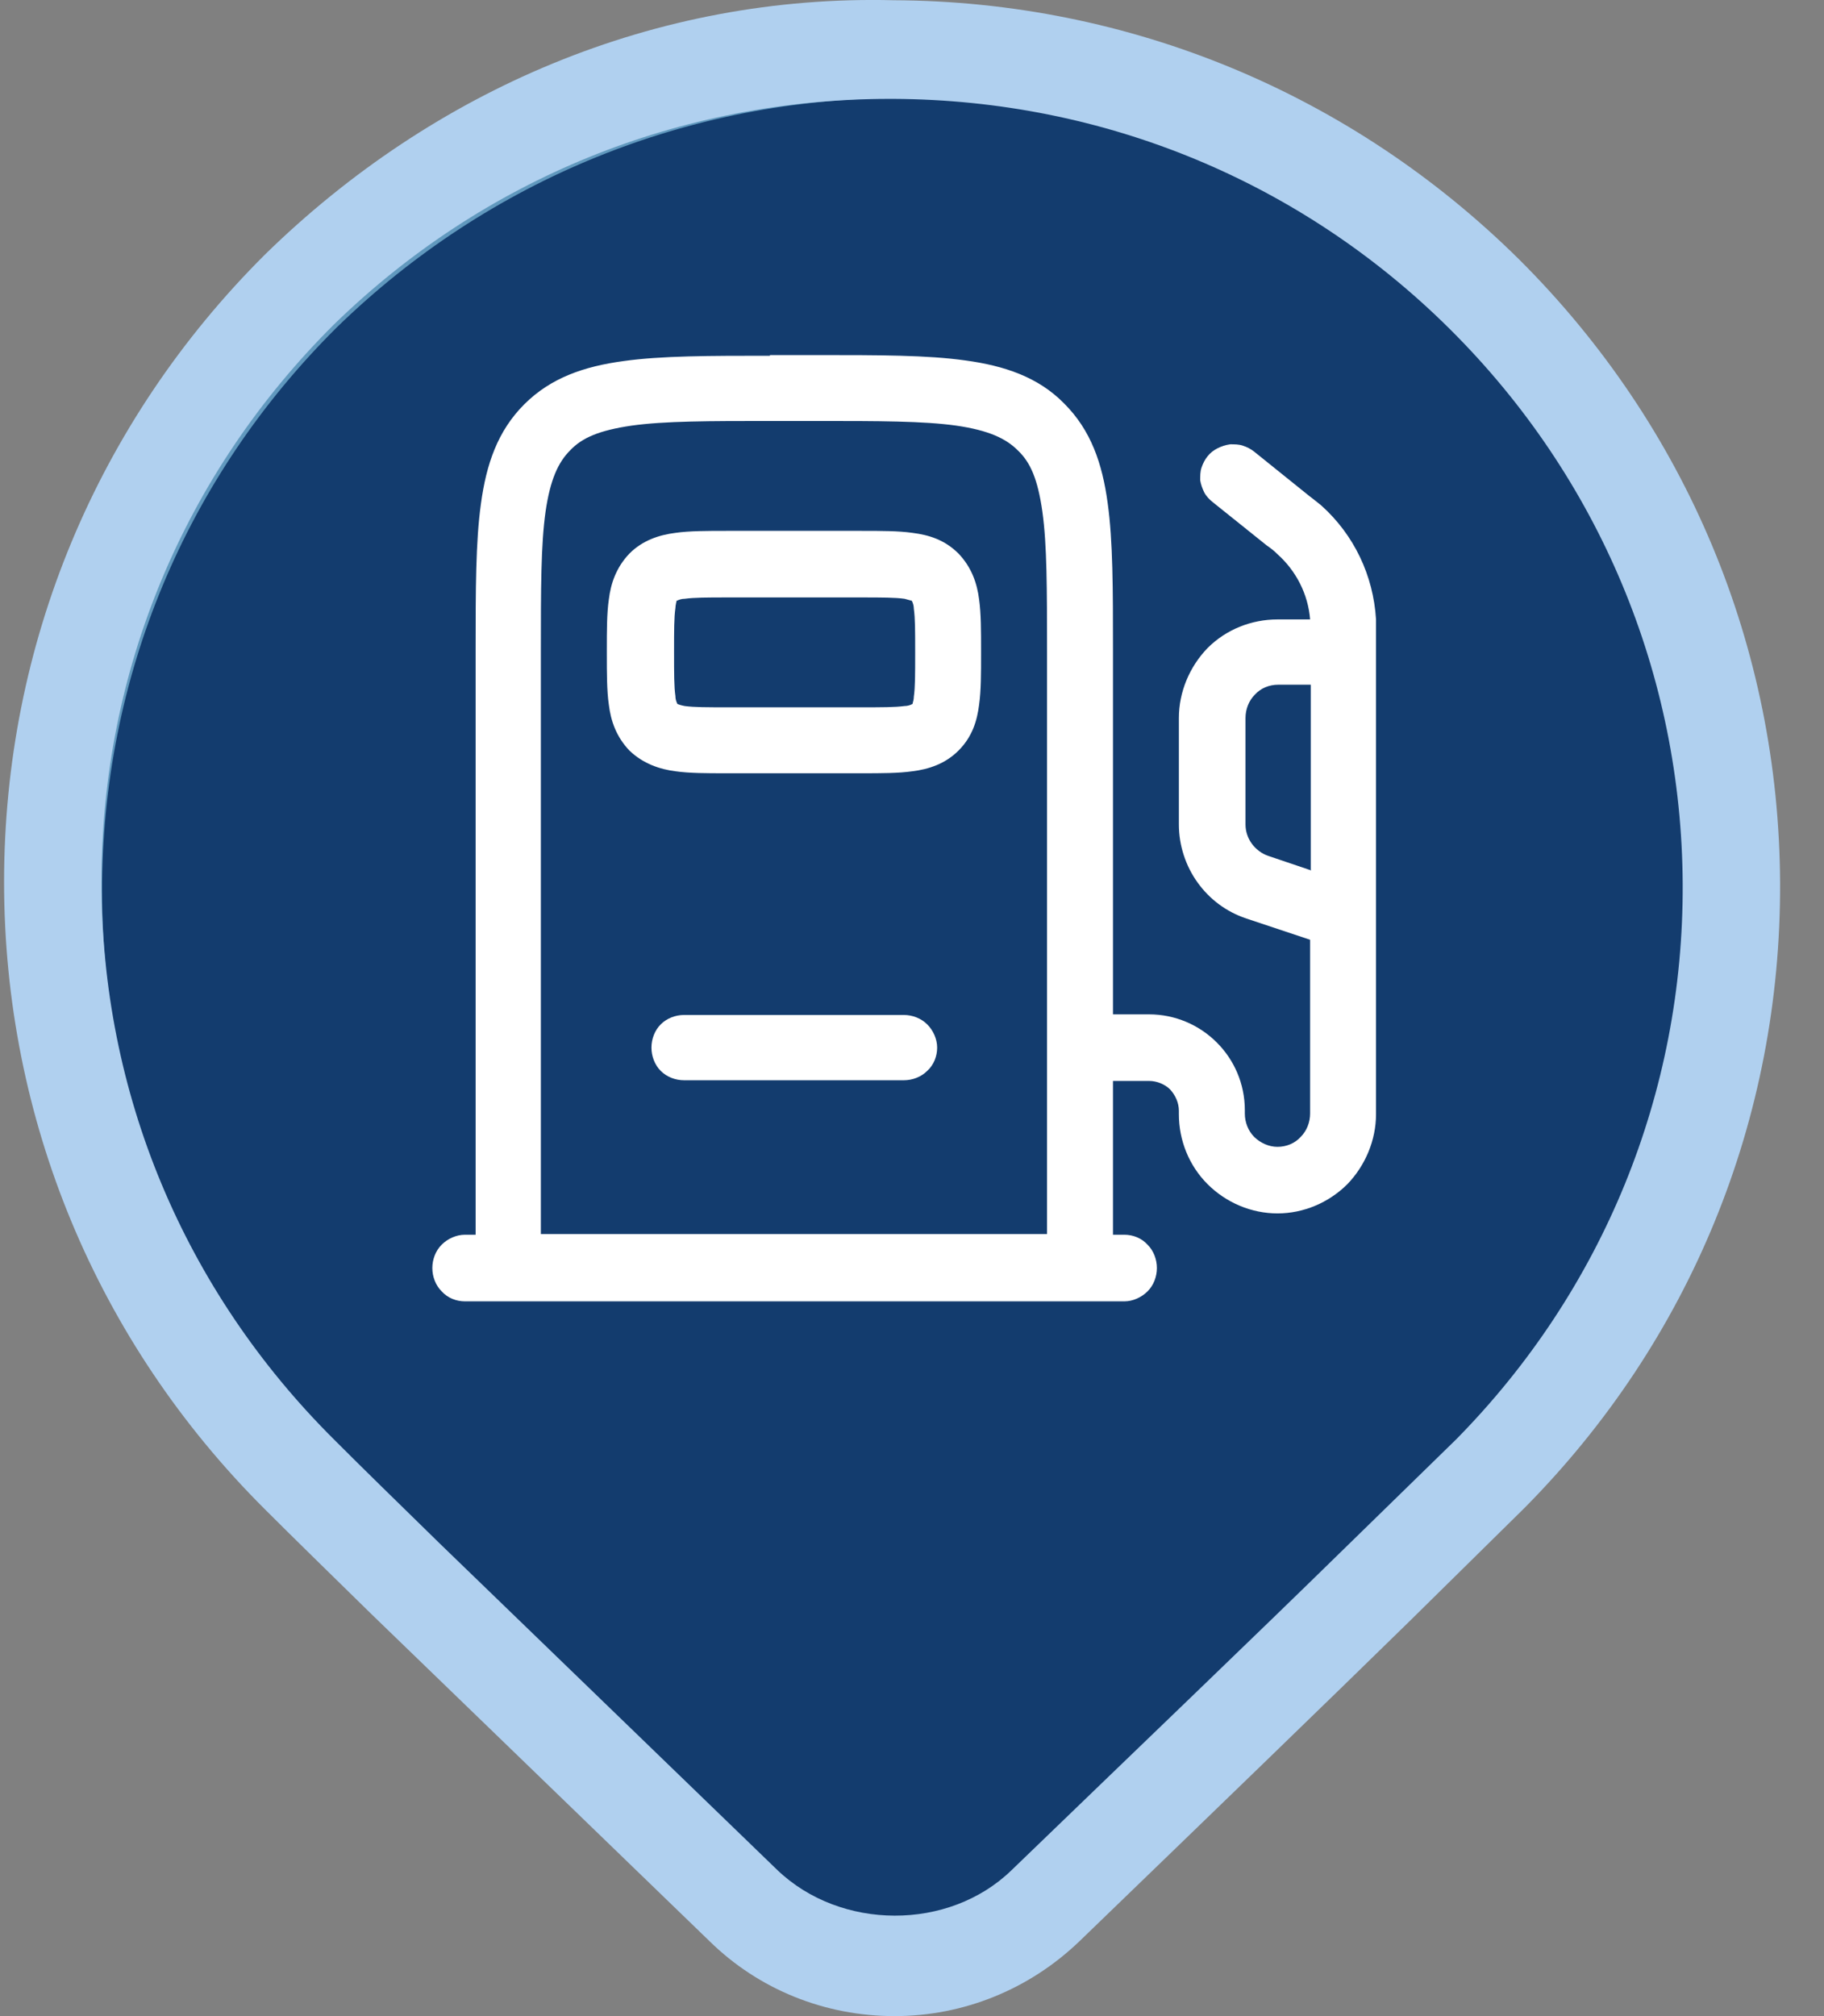 <svg width="38" height="42" viewBox="0 0 38 42" fill="none" xmlns="http://www.w3.org/2000/svg">
<rect x="0" y="0" width="38" height="42" fill="#808080" stroke="none"/>
<path d="M30.998 6.536C27.779 3.345 23.409 1.528 18.858 1.514C14.307 1.5 9.923 3.262 6.676 6.439C3.429 9.657 1.612 14.013 1.612 18.563C1.612 23.113 3.429 27.469 6.676 30.688C7.259 31.27 7.994 31.992 8.868 32.838L15.792 39.524C16.624 40.329 17.734 40.773 18.9 40.773C20.065 40.773 21.175 40.329 22.008 39.524C24.782 36.861 27.03 34.683 28.765 33.004L31.123 30.688C34.314 27.455 36.104 23.113 36.076 18.591C36.062 14.069 34.231 9.741 31.012 6.536" fill="#133C6E"/>
<path d="M18.886 41.287C17.582 41.287 16.361 40.788 15.418 39.9L8.494 33.213C7.62 32.367 6.885 31.646 6.302 31.063C2.944 27.72 1.085 23.281 1.085 18.564C1.085 13.848 2.93 9.409 6.302 6.065C9.673 2.778 14.099 0.933 18.858 1.002C23.576 1.016 28.029 2.861 31.359 6.176C34.703 9.492 36.548 13.903 36.576 18.592C36.604 23.281 34.786 27.706 31.47 31.063L29.112 33.38C27.377 35.072 25.116 37.25 22.355 39.914C21.425 40.816 20.19 41.301 18.886 41.301M18.775 2.042C14.349 2.042 10.187 3.735 7.023 6.814C3.86 9.95 2.126 14.125 2.126 18.564C2.126 23.003 3.874 27.179 7.037 30.328C7.62 30.911 8.355 31.618 9.216 32.464L16.139 39.151C16.874 39.858 17.846 40.247 18.886 40.247C19.913 40.247 20.884 39.858 21.633 39.151C24.394 36.487 26.656 34.323 28.39 32.631L30.749 30.314C33.857 27.165 35.563 23.003 35.55 18.592C35.522 14.181 33.788 10.033 30.638 6.912C27.488 3.79 23.312 2.056 18.858 2.042H18.789H18.775Z" fill="#6199BE"/>
<path fill-rule="evenodd" clip-rule="evenodd" d="M16.041 7.397H17.054C18.303 7.397 19.316 7.397 20.107 7.508C20.925 7.619 21.633 7.855 22.174 8.41C22.729 8.965 22.965 9.658 23.076 10.477C23.187 11.267 23.187 12.28 23.187 13.528V21.131H23.936C25.032 21.131 25.934 22.018 25.934 23.128V23.198C25.934 23.378 26.003 23.558 26.128 23.683C26.253 23.808 26.433 23.891 26.614 23.891C26.794 23.891 26.974 23.822 27.099 23.683C27.224 23.558 27.294 23.378 27.294 23.198V19.577L25.962 19.133C25.545 18.994 25.198 18.731 24.949 18.384C24.699 18.037 24.56 17.607 24.56 17.177V14.957C24.56 14.416 24.782 13.889 25.157 13.501C25.545 13.112 26.073 12.904 26.614 12.904H27.294C27.252 12.377 27.002 11.892 26.614 11.545C26.544 11.475 26.475 11.42 26.392 11.364L25.268 10.463C25.198 10.407 25.129 10.338 25.087 10.255C25.046 10.171 25.018 10.088 25.004 10.005C25.004 9.908 25.004 9.825 25.032 9.741C25.06 9.658 25.101 9.575 25.157 9.506C25.212 9.436 25.282 9.381 25.365 9.339C25.448 9.297 25.532 9.27 25.629 9.256C25.726 9.256 25.809 9.256 25.892 9.284C25.976 9.311 26.059 9.353 26.128 9.408L27.266 10.324C27.377 10.407 27.46 10.477 27.529 10.532C28.209 11.143 28.612 11.989 28.667 12.904C28.667 13.001 28.667 13.098 28.667 13.237V23.211C28.667 23.752 28.445 24.279 28.071 24.668C27.682 25.056 27.155 25.278 26.614 25.278C26.073 25.278 25.545 25.056 25.157 24.668C24.768 24.279 24.56 23.752 24.56 23.211V23.142C24.56 22.976 24.491 22.823 24.38 22.698C24.269 22.587 24.102 22.518 23.936 22.518H23.187V25.722H23.423C23.603 25.722 23.783 25.792 23.908 25.93C24.033 26.055 24.102 26.235 24.102 26.416C24.102 26.596 24.033 26.777 23.908 26.901C23.783 27.026 23.603 27.11 23.423 27.11H9.687C9.506 27.11 9.326 27.04 9.201 26.901C9.076 26.777 9.007 26.596 9.007 26.416C9.007 26.235 9.076 26.055 9.201 25.93C9.326 25.805 9.506 25.722 9.687 25.722H9.909V13.542C9.909 12.294 9.909 11.281 10.02 10.491C10.131 9.672 10.367 8.978 10.921 8.424C11.476 7.869 12.17 7.633 12.989 7.522C13.78 7.411 14.793 7.411 16.041 7.411M11.282 25.708H21.813V13.584C21.813 12.266 21.813 11.351 21.716 10.657C21.619 9.977 21.466 9.63 21.203 9.381C20.953 9.131 20.592 8.965 19.926 8.867C19.232 8.77 18.317 8.77 16.999 8.77H16.083C14.765 8.77 13.849 8.77 13.155 8.867C12.489 8.965 12.129 9.117 11.879 9.381C11.629 9.63 11.463 9.991 11.366 10.657C11.268 11.351 11.268 12.266 11.268 13.584V25.708H11.282ZM27.308 18.12V14.264H26.628C26.447 14.264 26.267 14.333 26.142 14.472C26.017 14.597 25.948 14.777 25.948 14.957V17.177C25.948 17.468 26.142 17.732 26.419 17.829L27.321 18.134L27.308 18.12ZM15.126 11.059H17.956C18.358 11.059 18.719 11.059 19.01 11.101C19.343 11.143 19.676 11.24 19.968 11.531C20.245 11.822 20.356 12.155 20.398 12.488C20.439 12.779 20.439 13.154 20.439 13.542V13.626C20.439 14.028 20.439 14.389 20.398 14.68C20.356 15.013 20.259 15.346 19.968 15.637C19.69 15.915 19.343 16.026 19.01 16.067C18.719 16.109 18.358 16.109 17.956 16.109H15.126C14.723 16.109 14.362 16.109 14.071 16.067C13.752 16.026 13.405 15.915 13.114 15.637C12.836 15.346 12.725 15.013 12.684 14.68C12.642 14.389 12.642 14.014 12.642 13.626V13.542C12.642 13.14 12.642 12.779 12.684 12.488C12.725 12.155 12.836 11.822 13.114 11.531C13.391 11.253 13.738 11.143 14.071 11.101C14.362 11.059 14.737 11.059 15.126 11.059ZM14.099 12.502C14.099 12.502 14.071 12.613 14.071 12.668C14.043 12.863 14.043 13.126 14.043 13.584C14.043 14.042 14.043 14.305 14.071 14.5C14.071 14.555 14.085 14.611 14.113 14.666C14.113 14.666 14.182 14.694 14.265 14.708C14.46 14.735 14.723 14.735 15.181 14.735H17.928C18.372 14.735 18.65 14.735 18.844 14.708C18.899 14.708 18.955 14.694 19.01 14.666C19.024 14.611 19.038 14.569 19.038 14.514C19.066 14.319 19.066 14.056 19.066 13.598C19.066 13.14 19.066 12.877 19.038 12.682C19.038 12.627 19.024 12.571 18.997 12.516C18.997 12.516 18.899 12.488 18.844 12.474C18.65 12.447 18.386 12.446 17.928 12.446H15.181C14.723 12.446 14.46 12.447 14.265 12.474C14.21 12.474 14.154 12.488 14.099 12.516M13.572 21.824C13.572 21.644 13.641 21.463 13.766 21.339C13.891 21.214 14.071 21.144 14.251 21.144H18.83C19.01 21.144 19.191 21.214 19.316 21.339C19.441 21.463 19.524 21.644 19.524 21.824C19.524 22.005 19.454 22.185 19.316 22.31C19.191 22.435 19.01 22.504 18.83 22.504H14.251C14.071 22.504 13.891 22.435 13.766 22.31C13.641 22.185 13.572 22.005 13.572 21.824Z" fill="white"/>
<path d="M18.636 42C17.181 42 15.807 41.445 14.782 40.439L7.751 33.638C6.87 32.775 6.112 32.035 5.517 31.44C2.012 27.947 0.085 23.304 0.085 18.373C0.085 13.442 2.012 8.799 5.517 5.306C9.043 1.855 13.675 -0.118 18.616 0.005C23.535 0.026 28.168 1.957 31.653 5.409C35.137 8.881 37.064 13.483 37.085 18.393C37.105 23.304 35.219 27.927 31.755 31.419L29.357 33.782C27.594 35.508 25.298 37.727 22.49 40.439C21.444 41.445 20.071 42 18.636 42ZM18.534 2.06C14.168 2.06 10.068 3.724 6.952 6.765C3.836 9.867 2.114 13.976 2.114 18.373C2.114 22.77 3.836 26.879 6.952 29.981C7.546 30.577 8.284 31.296 9.166 32.159L16.197 38.959C17.509 40.213 19.764 40.233 21.075 38.959C23.884 36.247 26.18 34.049 27.942 32.323L30.341 29.981C33.395 26.879 35.076 22.77 35.056 18.414C35.035 14.058 33.313 9.949 30.218 6.868C27.123 3.786 23.002 2.081 18.616 2.06H18.534Z" fill="#B0D0EF"/>
</svg>
